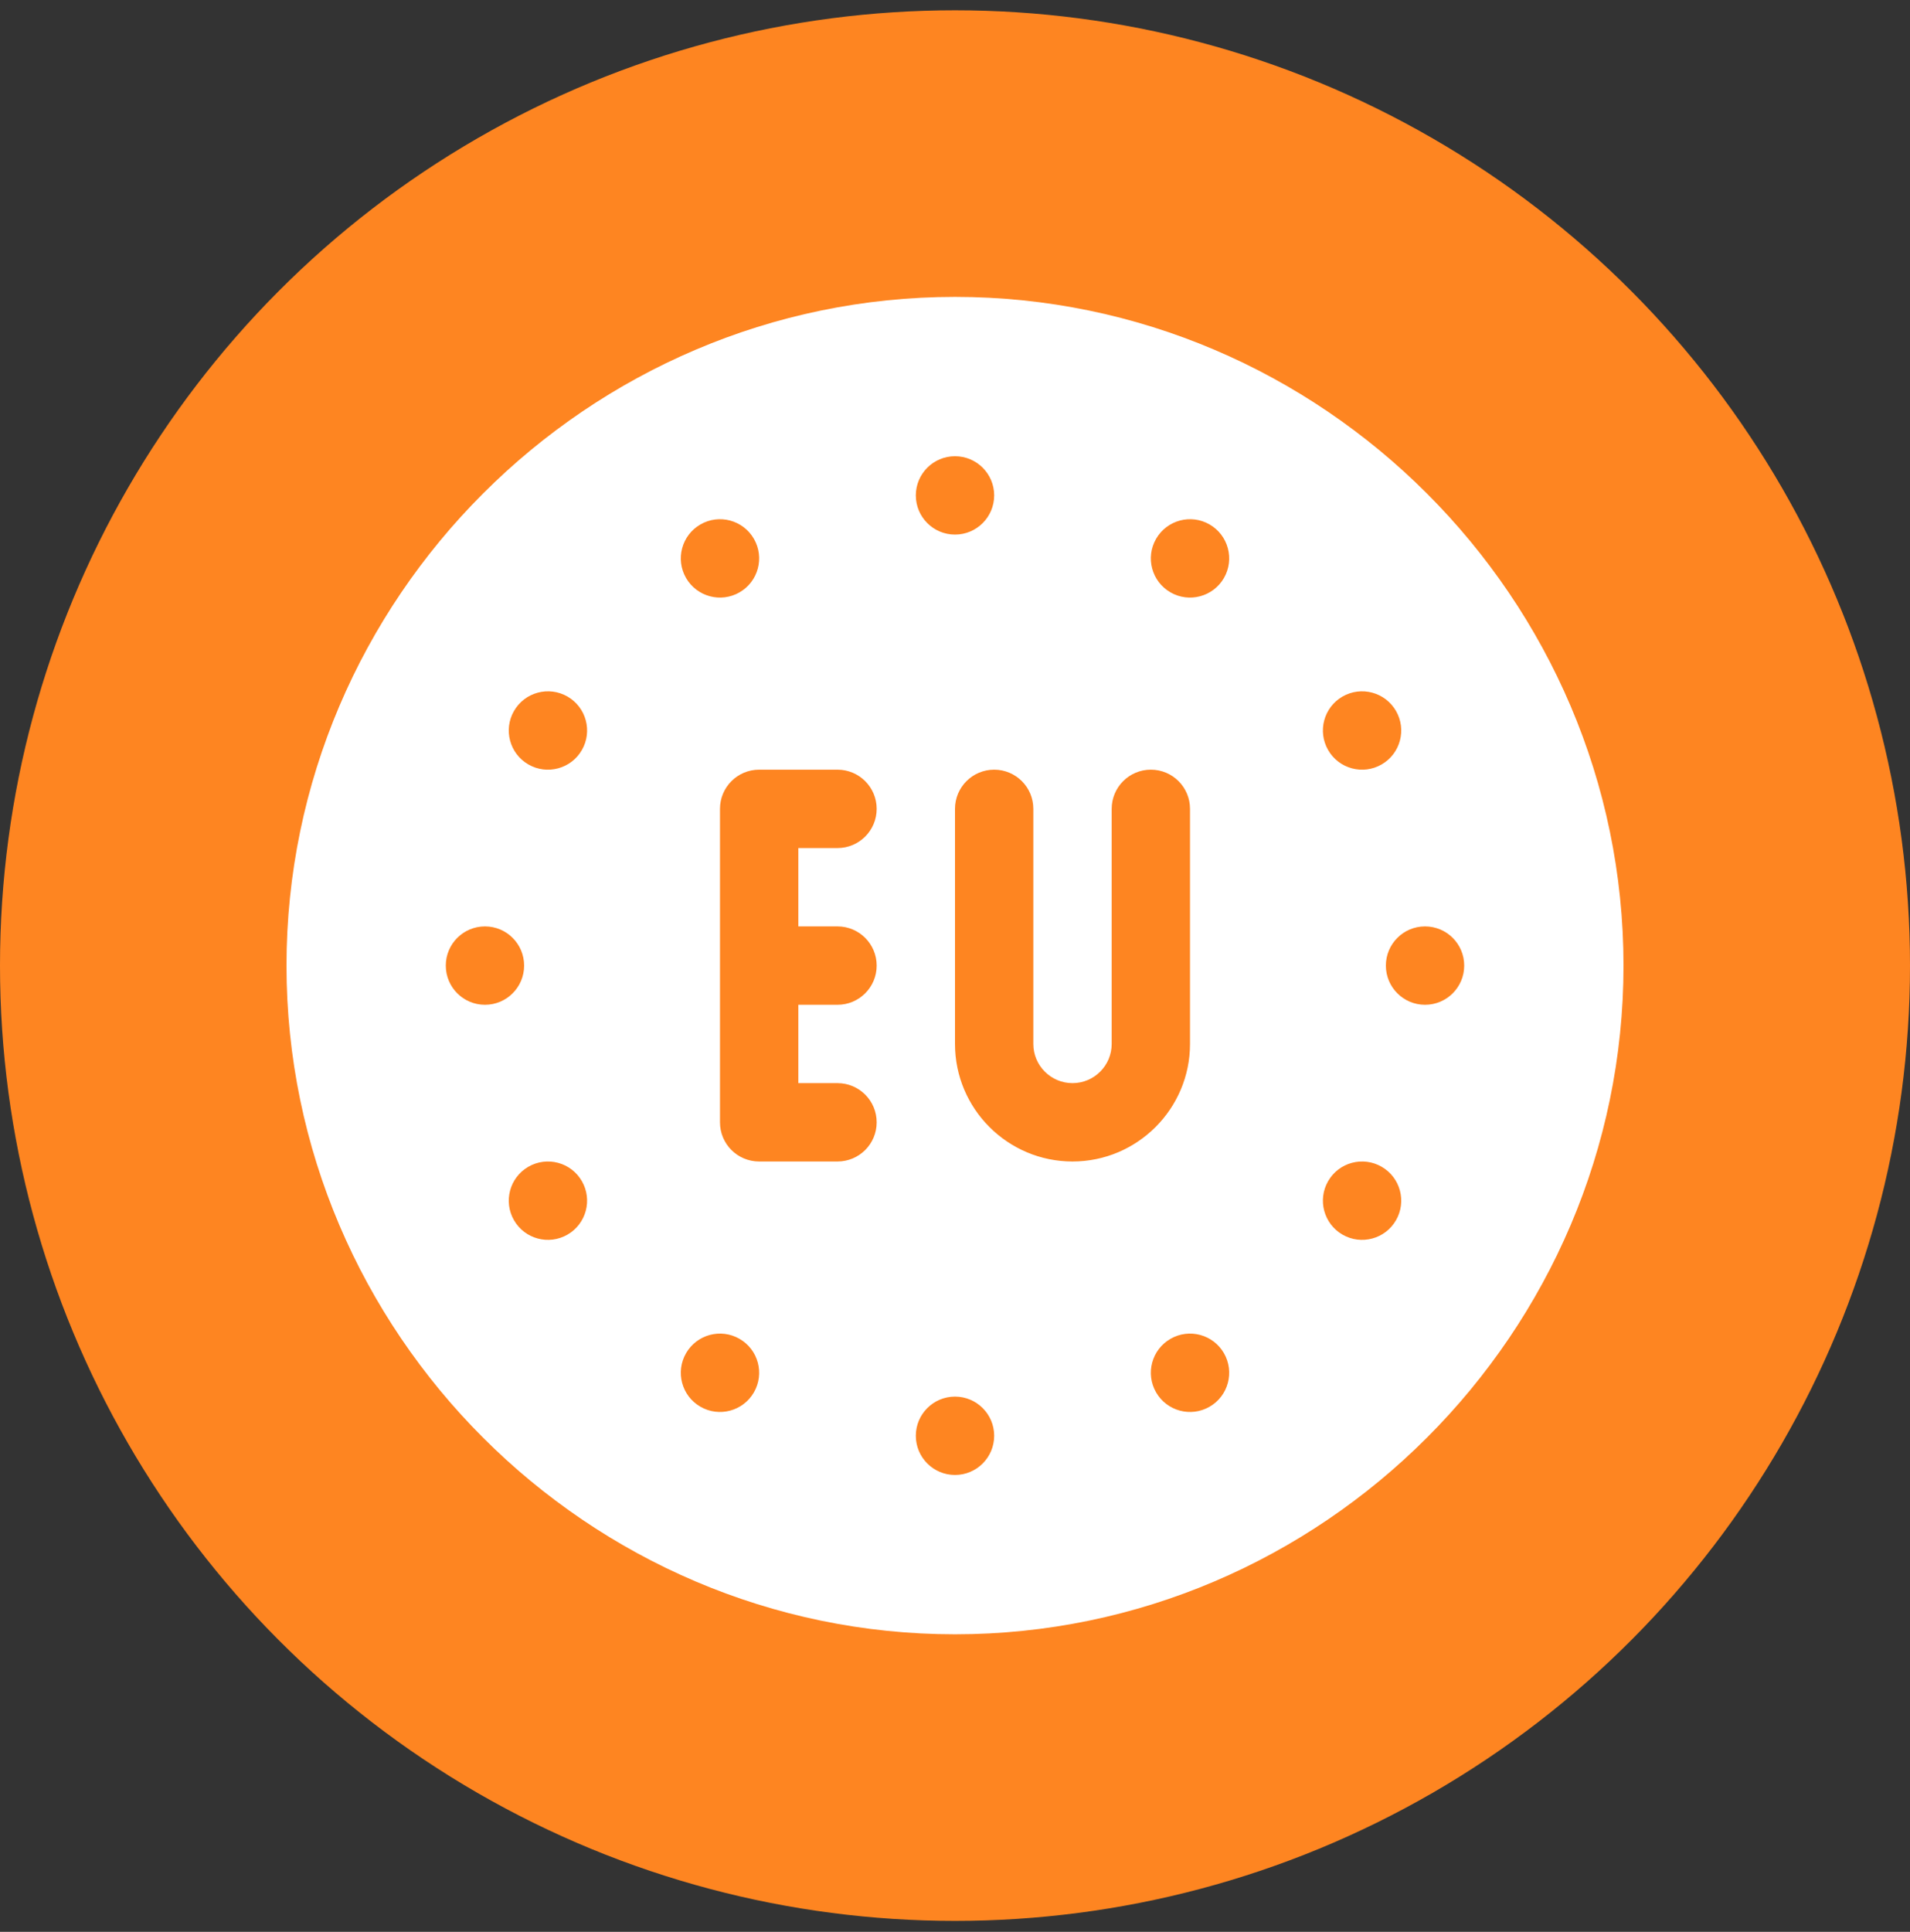 <svg width="90" height="91" viewBox="0 0 90 91" fill="none" xmlns="http://www.w3.org/2000/svg">
<rect x="0" y="0" width="90" height="91" fill="#333333" stroke="none"/>
<circle cx="45" cy="45.485" r="45" fill="#FE8521"/>
<path d="M45 13.985C27.7 13.985 13.5 28.183 13.5 45.485C13.5 62.786 27.7 76.985 45 76.985C62.3 76.985 76.5 62.786 76.5 45.485C76.5 28.183 62.3 13.985 45 13.985ZM63.258 32.812C64.141 32.303 65.27 32.605 65.779 33.488C66.289 34.37 65.987 35.499 65.104 36.009C64.221 36.519 63.092 36.216 62.583 35.334C62.073 34.451 62.376 33.322 63.258 32.812ZM45 21.491C46.019 21.491 46.846 22.317 46.846 23.336C46.846 24.356 46.019 25.182 45 25.182C43.981 25.182 43.154 24.356 43.154 23.336C43.154 22.317 43.981 21.491 45 21.491ZM33.003 24.705C33.886 24.195 35.014 24.498 35.524 25.381C36.034 26.264 35.731 27.392 34.849 27.902C33.966 28.412 32.837 28.109 32.327 27.227C31.818 26.344 32.12 25.215 33.003 24.705ZM21.006 45.485C21.006 44.465 21.832 43.639 22.852 43.639C23.871 43.639 24.697 44.465 24.697 45.485C24.697 46.504 23.871 47.331 22.852 47.331C21.832 47.331 21.006 46.504 21.006 45.485ZM26.742 58.157C25.859 58.667 24.73 58.365 24.221 57.482C23.711 56.599 24.013 55.47 24.896 54.961C25.779 54.451 26.908 54.754 27.417 55.636C27.927 56.519 27.624 57.648 26.742 58.157ZM27.417 35.334C26.908 36.216 25.779 36.519 24.896 36.009C24.013 35.499 23.711 34.371 24.221 33.488C24.73 32.605 25.859 32.303 26.742 32.812C27.625 33.322 27.927 34.451 27.417 35.334ZM35.524 65.589C35.014 66.472 33.886 66.774 33.003 66.264C32.12 65.755 31.818 64.626 32.327 63.743C32.837 62.86 33.966 62.558 34.849 63.068C35.731 63.577 36.034 64.706 35.524 65.589ZM39.463 43.639C40.483 43.639 41.309 44.465 41.309 45.485C41.309 46.505 40.483 47.331 39.463 47.331H37.617V51.022H39.463C40.483 51.022 41.309 51.847 41.309 52.868C41.309 53.888 40.483 54.713 39.463 54.713H35.772C34.751 54.713 33.926 53.888 33.926 52.868V38.102C33.926 37.082 34.751 36.256 35.772 36.256H39.463C40.483 36.256 41.309 37.082 41.309 38.102C41.309 39.122 40.483 39.948 39.463 39.948H37.617V43.639H39.463ZM45 69.479C43.981 69.479 43.154 68.653 43.154 67.633C43.154 66.614 43.981 65.788 45 65.788C46.019 65.788 46.846 66.614 46.846 67.633C46.846 68.653 46.019 69.479 45 69.479ZM45 49.176V38.102C45 37.082 45.825 36.256 46.846 36.256C47.866 36.256 48.691 37.082 48.691 38.102V49.176C48.691 50.195 49.52 51.022 50.537 51.022C51.554 51.022 52.383 50.195 52.383 49.176V38.102C52.383 37.082 53.208 36.256 54.228 36.256C55.249 36.256 56.074 37.082 56.074 38.102V49.176C56.074 52.23 53.59 54.713 50.537 54.713C47.484 54.713 45 52.23 45 49.176ZM56.997 66.264C56.114 66.774 54.986 66.472 54.476 65.589C53.966 64.706 54.269 63.577 55.151 63.068C56.034 62.558 57.163 62.86 57.673 63.743C58.182 64.626 57.88 65.755 56.997 66.264ZM57.673 27.227C57.163 28.109 56.034 28.412 55.151 27.902C54.269 27.392 53.966 26.264 54.476 25.381C54.986 24.498 56.114 24.195 56.997 24.705C57.88 25.215 58.182 26.344 57.673 27.227ZM65.779 57.482C65.27 58.365 64.141 58.667 63.258 58.157C62.376 57.648 62.073 56.519 62.583 55.636C63.092 54.753 64.221 54.451 65.104 54.961C65.987 55.47 66.289 56.599 65.779 57.482ZM67.148 47.331C66.129 47.331 65.303 46.504 65.303 45.485C65.303 44.465 66.129 43.639 67.148 43.639C68.168 43.639 68.994 44.465 68.994 45.485C68.994 46.504 68.168 47.331 67.148 47.331Z" fill="white"/>
</svg>
